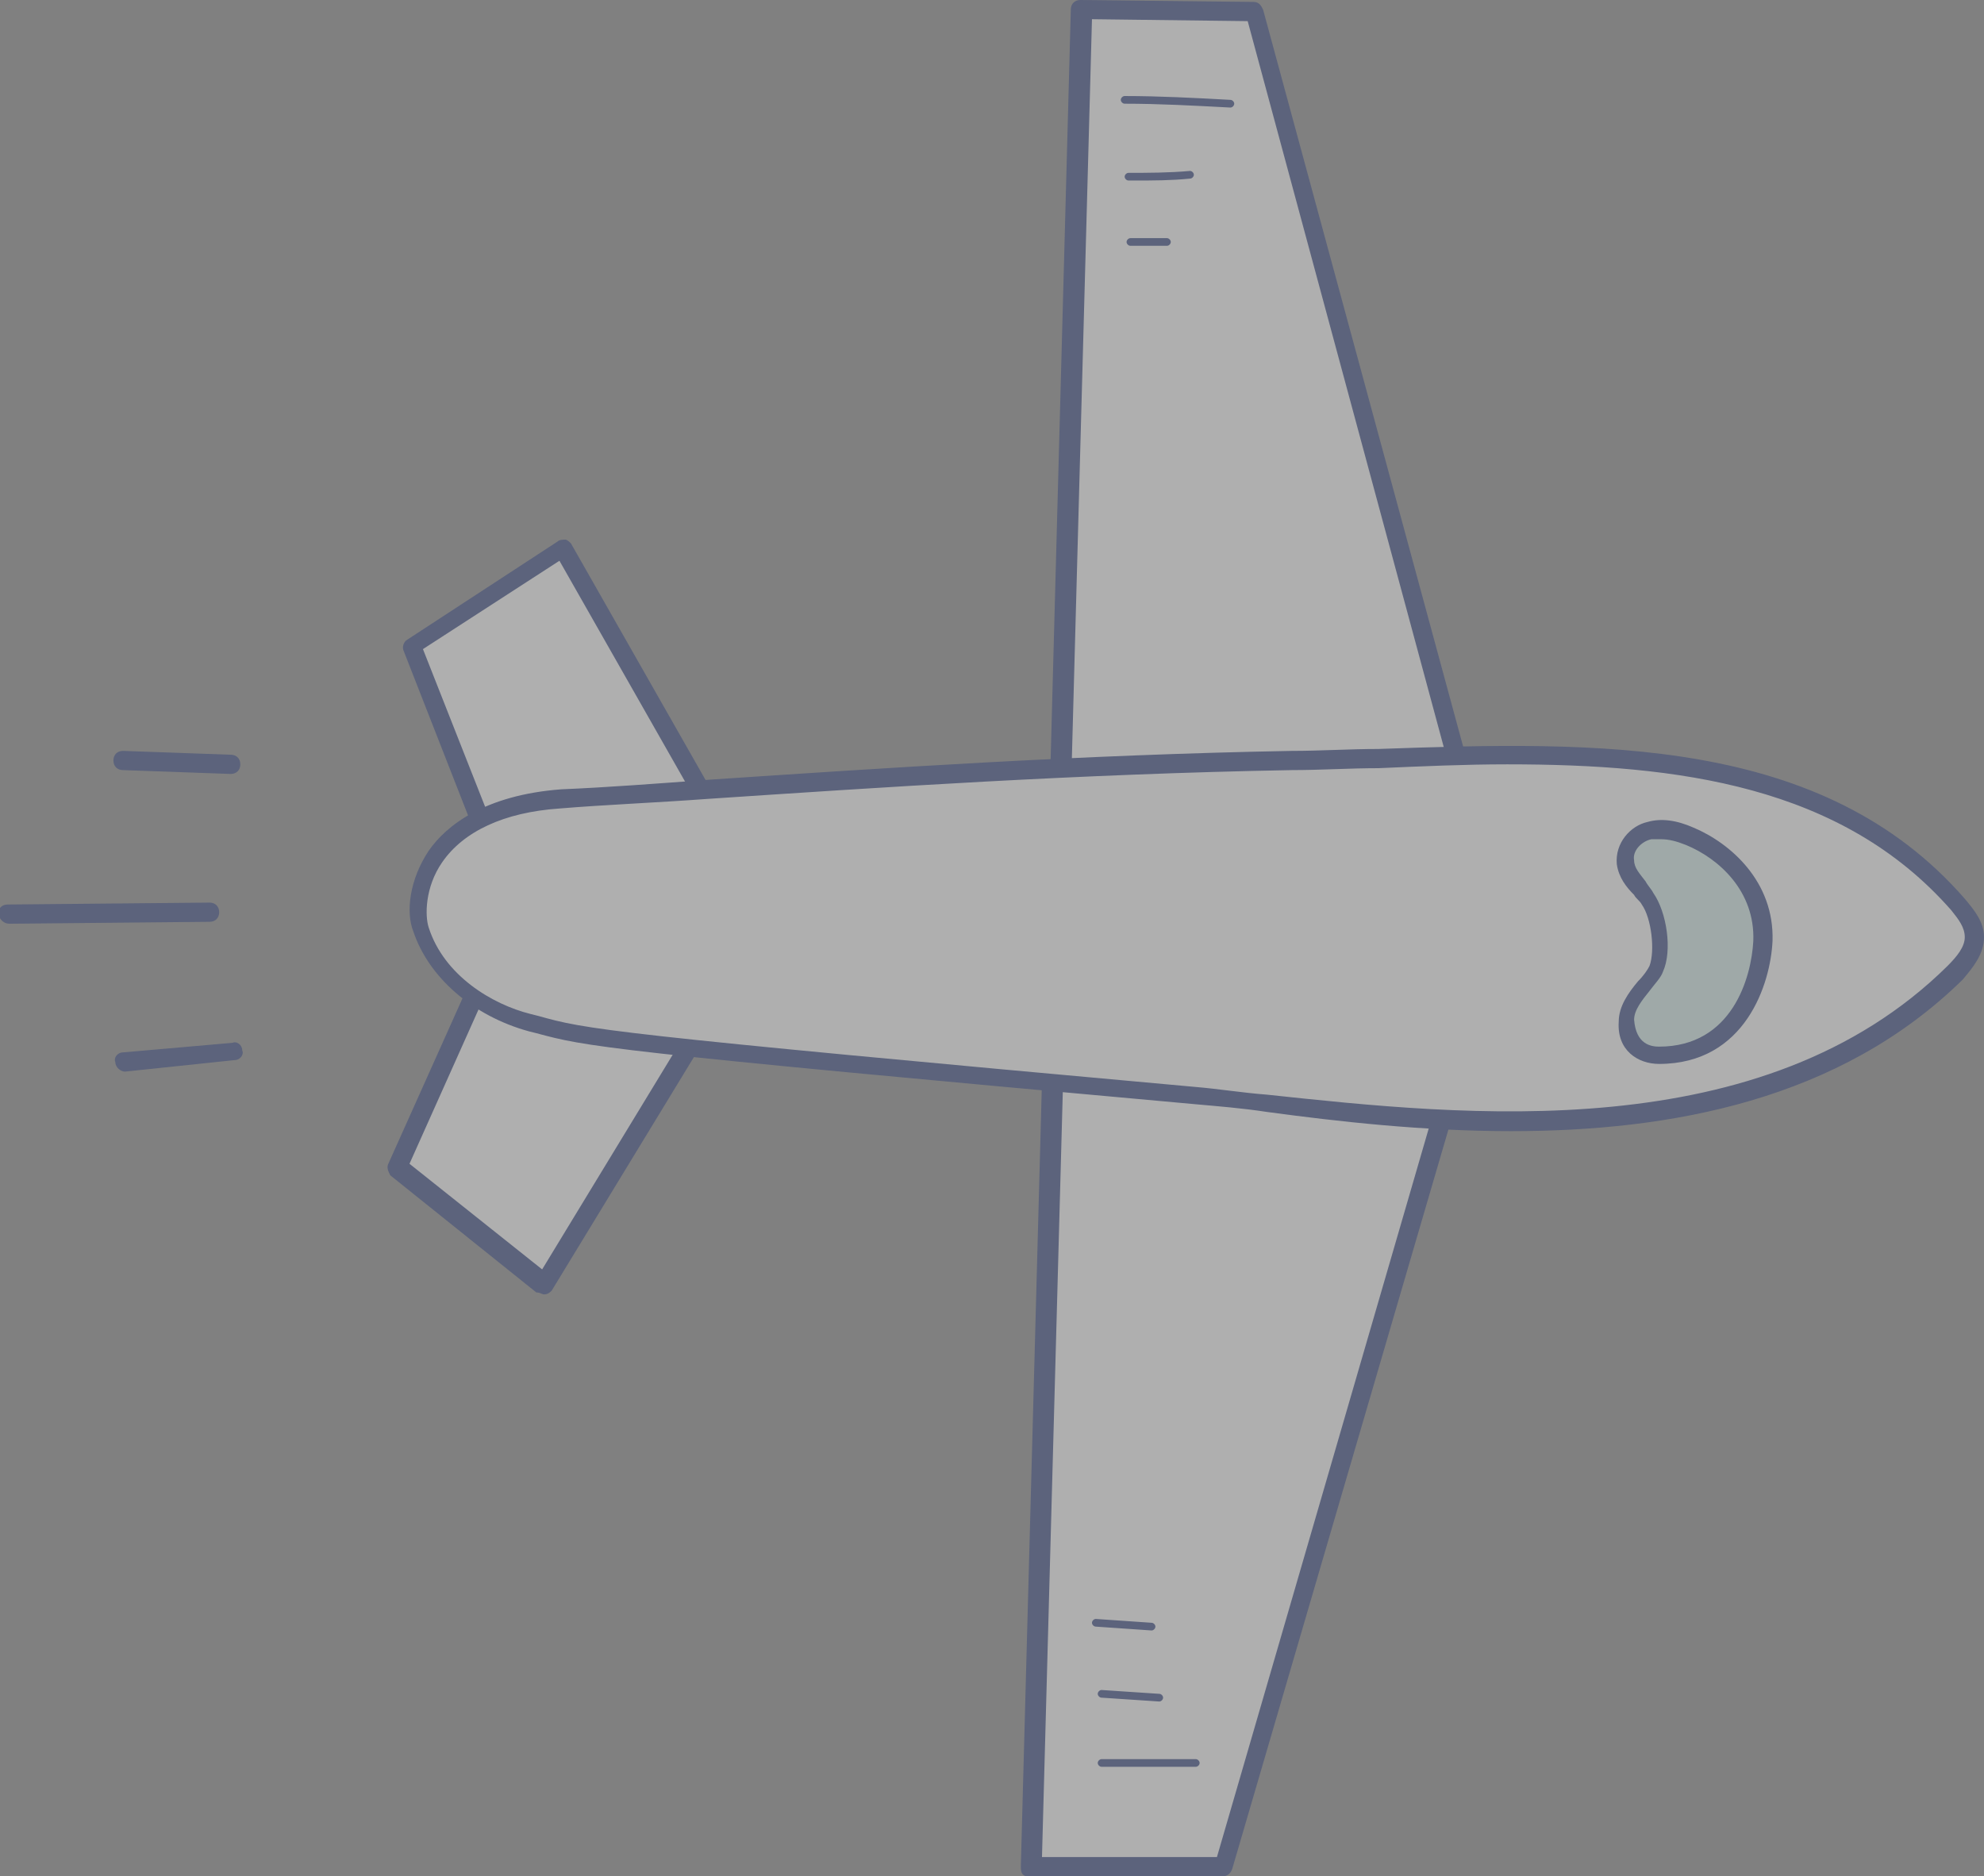 <svg xmlns="http://www.w3.org/2000/svg" width="129" height="122" viewBox="0 0 129 122" fill="none"><rect x="0" y="0" width="129" height="122" fill="#808080" stroke="none"/><g id="Frame" opacity="0.37" clip-path="url(#clip0_107_502)"><g id="Group"><g id="Group_2"><path id="Vector" d="M97.5 59.689L79.5 121.376H67L70.375 0.625L81.5 0.749L97.5 59.689Z" fill="white"></path><path id="Vector_2" d="M79.5 122C79.75 122 80 121.875 80.125 121.501L98.125 59.939C98.125 59.814 98.125 59.689 98.125 59.564L82.125 0.624C82 0.375 81.875 0.125 81.5 0.125L70.25 0C69.875 0 69.625 0.25 69.625 0.624L66.375 121.376C66.375 121.501 66.375 121.75 66.5 121.875C66.625 122 66.75 122 67 122.125L79.5 122ZM96.875 59.689L79.125 120.751H67.75L71 1.249L81.125 1.374L96.875 59.689Z" fill="#1D3175"></path></g><g id="Group_3"><path id="Vector_3" d="M50 59.439L35.375 83.539L25.875 75.922L33.375 58.94L26.75 41.957L36.5 35.588L50 59.439Z" fill="white"></path><path id="Vector_4" d="M35.375 84.164C35.625 84.164 35.75 84.039 35.875 83.914L50.625 59.689C50.75 59.439 50.75 59.314 50.625 59.064L37.125 35.339C37 35.214 36.875 35.089 36.75 35.089C36.625 35.089 36.375 35.089 36.25 35.214L26.5 41.582C26.25 41.707 26.125 42.082 26.25 42.331L32.75 58.939L25.25 75.672C25.125 75.922 25.25 76.172 25.375 76.421L34.875 84.039C35.125 84.039 35.25 84.164 35.375 84.164ZM49.375 59.314L35.25 82.54L26.625 75.672L34 59.189C34 59.064 34 58.815 34 58.69L27.5 42.207L36.375 36.462L49.375 59.314Z" fill="#1D3175"></path></g><g id="Group_4"><path id="Vector_5" d="M27.375 60.438C28.375 63.56 31.375 65.683 34.375 66.557C38.125 67.556 37 67.681 77.75 71.302C90.75 72.551 113.375 76.796 127.125 63.185C127.75 62.561 128.375 61.812 128.375 60.938C128.375 60.188 127.875 59.439 127.375 58.94C117.125 47.202 99.875 49.325 84.25 49.574C66.125 49.824 49.75 51.322 36.5 52.072C27.625 52.571 26.75 58.44 27.375 60.438Z" fill="white"></path><path id="Vector_6" d="M98.25 73.55C108.625 73.55 119.625 71.552 127.625 63.685C128.25 62.936 129 62.062 129 60.938C129 59.939 128.375 59.19 127.75 58.44C118.5 47.826 103.875 48.201 89.625 48.7C87.75 48.7 85.875 48.825 84 48.825C70.25 49.075 57.375 49.949 46.125 50.698C42.75 50.948 39.5 51.198 36.5 51.323C31.5 51.697 29 53.695 27.875 55.319C26.625 57.192 26.375 59.314 26.875 60.563C27.875 63.56 30.75 66.058 34.375 67.056L34.875 67.181C38.125 68.055 39 68.305 77.75 71.802C79.125 71.927 80.75 72.051 82.375 72.301C87 72.925 92.5 73.55 98.25 73.55ZM98 49.699C109.125 49.699 119.75 51.073 126.875 59.19C127.375 59.814 127.75 60.313 127.75 60.938C127.75 61.562 127.25 62.187 126.625 62.811C114.625 74.674 95.25 72.551 82.375 71.177C80.75 71.052 79.25 70.803 77.75 70.678C39.125 67.181 38.125 66.932 35 66.058L34.5 65.933C32 65.308 28.875 63.435 27.875 60.313C27.625 59.564 27.625 57.691 28.75 56.068C30.125 54.07 32.75 52.821 36.375 52.571C39.375 52.322 42.625 52.197 46 51.947C57.25 51.198 70.125 50.324 84 50.074C85.875 50.074 87.75 49.949 89.625 49.949C92.5 49.824 95.25 49.699 98 49.699Z" fill="#1D3175"></path></g><g id="Group_5"><path id="Vector_7" d="M108 68.555C113 68.555 114.625 63.934 114.75 61.062C114.875 57.816 112.625 55.318 110 54.319C109.125 53.945 108.25 53.695 107.375 53.945C106.5 54.194 105.75 55.069 105.875 55.943C106 56.817 106.75 57.441 107.25 58.19C108 59.189 108.25 61.562 107.75 62.686C107.375 63.685 105.75 64.809 105.875 66.057C105.75 68.18 107.25 68.555 108 68.555Z" fill="#1EAE98" fill-opacity="0.19"></path><path id="Vector_8" d="M107.875 69.179C108 69.179 108 69.179 107.875 69.179C113.5 69.179 115.125 63.934 115.25 61.187C115.375 57.316 112.5 54.819 110.125 53.82C109 53.32 108 53.195 107.125 53.445C106 53.695 105 54.819 105.125 56.192C105.25 57.066 105.75 57.691 106.25 58.19C106.375 58.44 106.625 58.565 106.75 58.815C107.375 59.689 107.625 61.812 107.25 62.811C107.125 63.06 106.875 63.435 106.5 63.81C105.875 64.559 105.25 65.433 105.25 66.432C105.125 68.305 106.5 69.179 107.875 69.179ZM108 54.569C108.5 54.569 109 54.694 109.625 54.944C111.75 55.818 114.125 57.941 114 61.187C113.875 63.56 112.625 68.055 107.875 68.055C107.375 68.055 106.375 67.93 106.25 66.307C106.25 65.683 106.75 65.058 107.25 64.434C107.625 63.934 108 63.56 108.125 63.185C108.75 61.812 108.375 59.314 107.5 58.066C107.375 57.816 107.125 57.566 107 57.316C106.625 56.817 106.25 56.442 106.25 55.943C106.125 55.318 106.75 54.694 107.375 54.569C107.625 54.569 107.875 54.569 108 54.569Z" fill="#1D3175"></path></g><g id="Group_6"><path id="Vector_9" d="M0.625 60.063L13.625 59.938C14 59.938 14.25 59.688 14.25 59.314C14.25 58.939 14 58.69 13.625 58.69L0.5 58.814C0.125 58.814 -0.125 59.064 -0.125 59.439C0 59.813 0.25 60.063 0.625 60.063Z" fill="#1D3175"></path></g><g id="Group_7"><path id="Vector_10" d="M15 50.324C15.375 50.324 15.625 50.074 15.625 49.699C15.625 49.325 15.375 49.075 15 49.075L8 48.825C7.625 48.825 7.375 49.075 7.375 49.45C7.375 49.824 7.625 50.074 8 50.074L15 50.324Z" fill="#1D3175"></path></g><g id="Group_8"><path id="Vector_11" d="M8.125 69.679L15.25 68.93C15.625 68.93 15.875 68.555 15.75 68.305C15.75 67.931 15.375 67.681 15.125 67.806L8 68.43C7.625 68.43 7.375 68.805 7.5 69.055C7.5 69.429 7.875 69.679 8.125 69.679Z" fill="#1D3175"></path></g><g id="Group_9"><path id="Vector_12" d="M77.75 114.882C77.875 114.882 78 114.757 78 114.633C78 114.508 77.875 114.383 77.75 114.383H71.625C71.5 114.383 71.375 114.508 71.375 114.633C71.375 114.757 71.5 114.882 71.625 114.882H77.75Z" fill="#1D3175"></path></g><g id="Group_10"><path id="Vector_13" d="M75.375 110.637C75.5 110.637 75.625 110.512 75.625 110.387C75.625 110.262 75.5 110.137 75.375 110.137L71.625 109.888C71.5 109.888 71.375 110.013 71.375 110.137C71.375 110.262 71.5 110.387 71.625 110.387L75.375 110.637Z" fill="#1D3175"></path></g><g id="Group_11"><path id="Vector_14" d="M74.875 106.017C75 106.017 75.125 105.892 75.125 105.767C75.125 105.642 75 105.517 74.875 105.517L71.25 105.268C71.125 105.268 71 105.392 71 105.517C71 105.642 71.125 105.767 71.25 105.767L74.875 106.017Z" fill="#1D3175"></path></g><g id="Group_12"><path id="Vector_15" d="M80 6.993C80.125 6.993 80.25 6.868 80.25 6.743C80.25 6.618 80.125 6.493 80 6.493C77.75 6.369 75.375 6.244 73.125 6.244C73 6.244 72.875 6.369 72.875 6.493C72.875 6.618 73 6.743 73.125 6.743C75.375 6.743 77.625 6.868 80 6.993Z" fill="#1D3175"></path></g><g id="Group_13"><path id="Vector_16" d="M73.75 11.738C75 11.738 76.125 11.738 77.375 11.613C77.5 11.613 77.625 11.488 77.625 11.364C77.625 11.239 77.5 11.114 77.375 11.114C76 11.239 74.625 11.239 73.375 11.239C73.25 11.239 73.125 11.364 73.125 11.488C73.125 11.613 73.25 11.738 73.375 11.738C73.5 11.738 73.625 11.738 73.75 11.738Z" fill="#1D3175"></path></g><g id="Group_14"><path id="Vector_17" d="M75.875 15.984C76 15.984 76.125 15.859 76.125 15.734C76.125 15.609 76 15.484 75.875 15.484H73.5C73.375 15.484 73.25 15.609 73.25 15.734C73.25 15.859 73.375 15.984 73.5 15.984H75.875Z" fill="#1D3175"></path></g></g></g><defs><clipPath id="clip0_107_502"><rect width="129" height="122" fill="white" transform="matrix(-1 0 0 1 129 0)"></rect></clipPath></defs></svg>